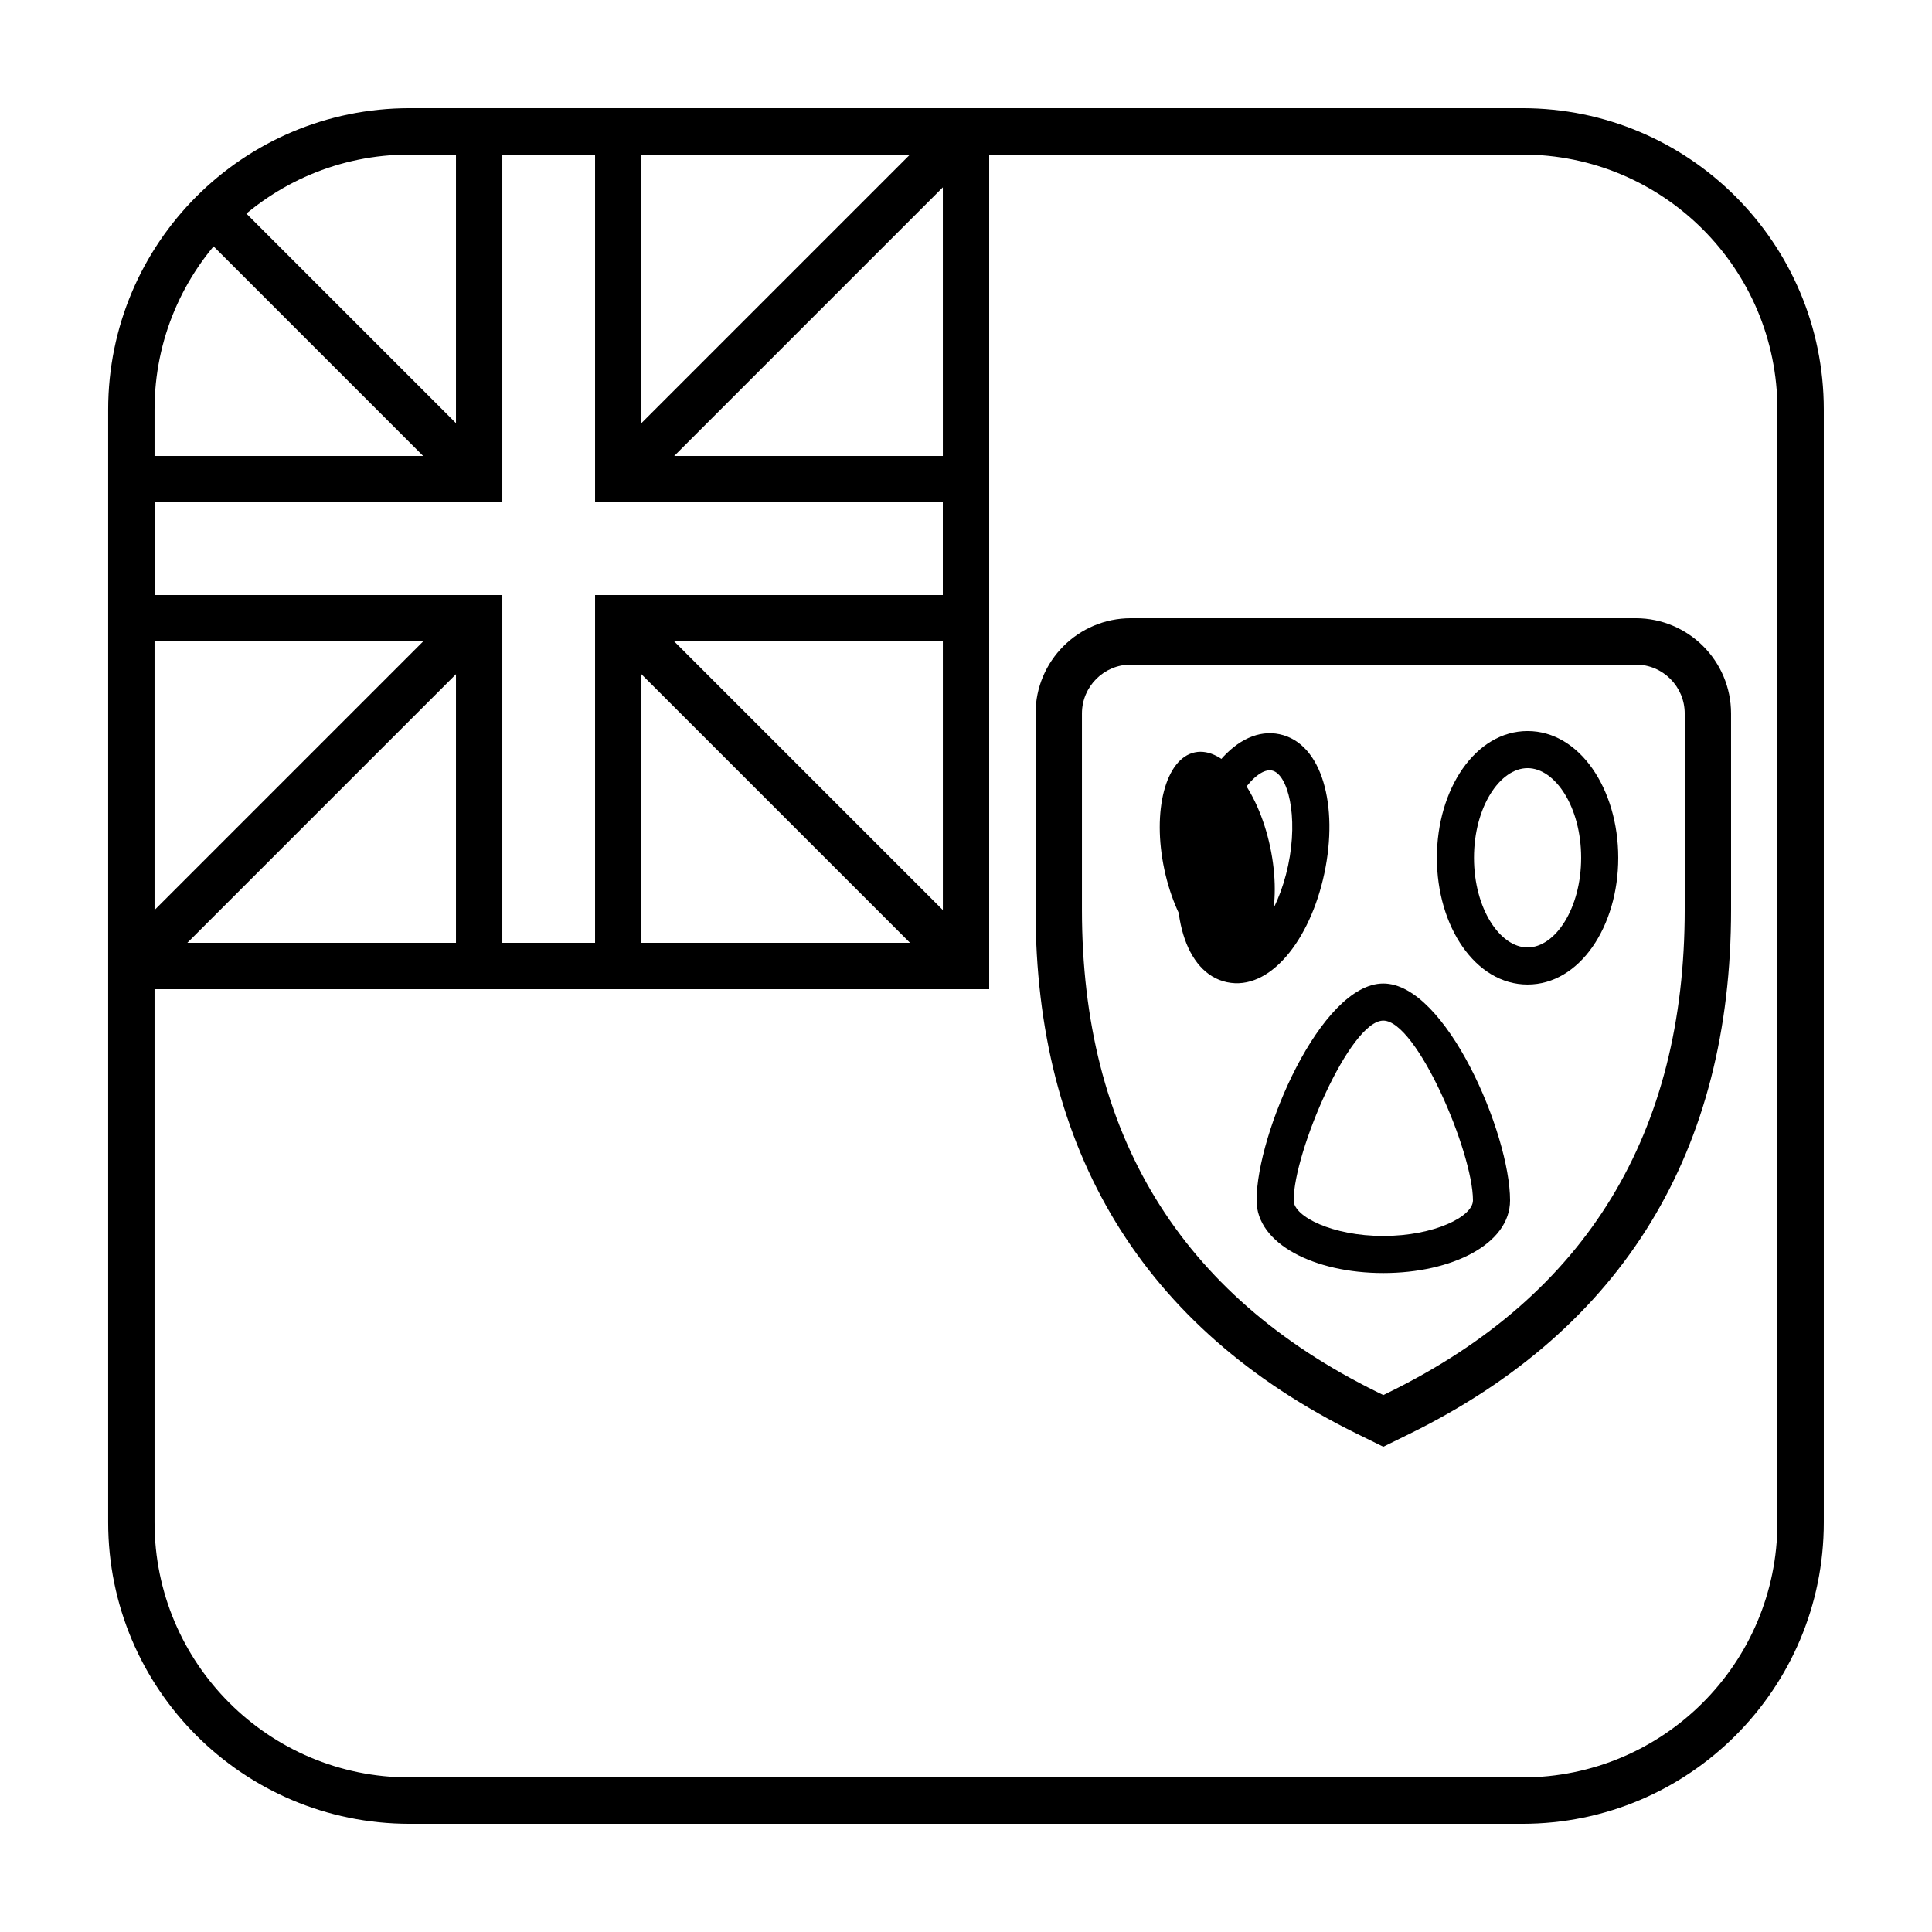 <?xml version="1.0" encoding="UTF-8"?>
<!-- Uploaded to: SVG Find, www.svgrepo.com, Generator: SVG Find Mixer Tools -->
<svg fill="#000000" width="800px" height="800px" version="1.1" viewBox="144 144 512 512" xmlns="http://www.w3.org/2000/svg">
 <g>
  <path d="m252.54 172.67h294.91c44.113 0 79.875 35.762 79.875 79.875v294.91c0 44.113-35.762 79.875-79.875 79.875h-294.91c-44.113 0-79.875-35.762-79.875-79.875v-294.91c0-44.113 35.762-79.875 79.875-79.875zm0 12.289c-37.328 0-67.586 30.258-67.586 67.586v294.91c0 37.328 30.258 67.586 67.586 67.586h294.91c37.328 0 67.586-30.258 67.586-67.586v-294.91c0-37.328-30.258-67.586-67.586-67.586z"/>
  <path d="m393.86 172.67h12.285v233.47h-233.47v-12.285h221.19z"/>
  <path d="m393.86 277.12h-92.16v-92.16h-24.578v92.16h-92.16v24.578h92.16v92.16h24.578v-92.16h92.16zm-79.875-12.285h92.16v49.148h-92.16v92.16h-49.148v-92.16h-92.164v-49.148h92.164v-92.164h49.148z"/>
  <path d="m312.18 275.32-8.691-8.691 92.16-92.16 8.691 8.691z"/>
  <path d="m303.49 312.18 8.691-8.691 92.16 92.16-8.691 8.691z"/>
  <path d="m275.32 266.63-8.691 8.691-67.582-67.586 8.688-8.688z"/>
  <path d="m266.63 303.49 8.691 8.691-92.16 92.16-8.691-8.691z"/>
  <path d="m512.1 512.97c52.633-25.867 78.367-68.801 78.367-127.91v-51.965c0-7.164-5.809-12.973-12.973-12.973h-133.8c-7.16 0-12.969 5.809-12.969 12.973v51.965c0 59.109 25.73 102.04 78.367 127.91l1.504 0.738zm90.652-127.91c0 63.715-28.32 110.97-85.234 138.94l-6.926 3.402-6.926-3.402c-56.914-27.973-85.234-75.223-85.234-138.94v-51.965c0-13.949 11.309-25.258 25.258-25.258h133.8c13.949 0 25.258 11.309 25.258 25.258z"/>
  <path d="m548.82 404.91c-13.793 0-24.031-15.359-24.031-33.586 0-18.23 10.238-33.59 24.031-33.59 13.793 0 24.031 15.359 24.031 33.59 0 18.227-10.238 33.586-24.031 33.586zm0-9.832c7.324 0 14.199-10.312 14.199-23.754s-6.875-23.758-14.199-23.758c-7.324 0-14.199 10.316-14.199 23.758s6.875 23.754 14.199 23.754z"/>
  <path d="m510.59 481.37c-18.199 0-33.586-7.691-33.586-19.25 0-17.648 17.008-57.48 33.586-57.48 16.582 0 33.59 39.832 33.59 57.48 0 11.559-15.387 19.25-33.59 19.25zm0-9.828c13.469 0 23.758-5.144 23.758-9.422 0-12.77-14.895-47.648-23.758-47.648-8.863 0-23.758 34.879-23.758 47.648 0 4.277 10.289 9.422 23.758 9.422z"/>
  <path d="m480.61 368.45c3.289 15.488-0.316 29.383-8.062 31.027-7.746 1.645-16.691-9.574-19.984-25.066-3.293-15.488 0.316-29.379 8.062-31.023 7.742-1.648 16.691 9.574 19.984 25.062"/>
  <path d="m469.16 404.29c11.305 2.402 22.027-11.047 25.812-28.852 3.785-17.805-0.543-34.453-11.848-36.855-11.305-2.402-22.027 11.047-25.812 28.852-3.785 17.801 0.543 34.453 11.848 36.855zm2.043-9.617c-4.184-0.887-7.074-12.02-4.277-25.195 2.801-13.176 9.973-22.168 14.156-21.281 4.184 0.891 7.074 12.023 4.277 25.199-2.801 13.172-9.973 22.168-14.156 21.277z"/>
 </g>
</svg>